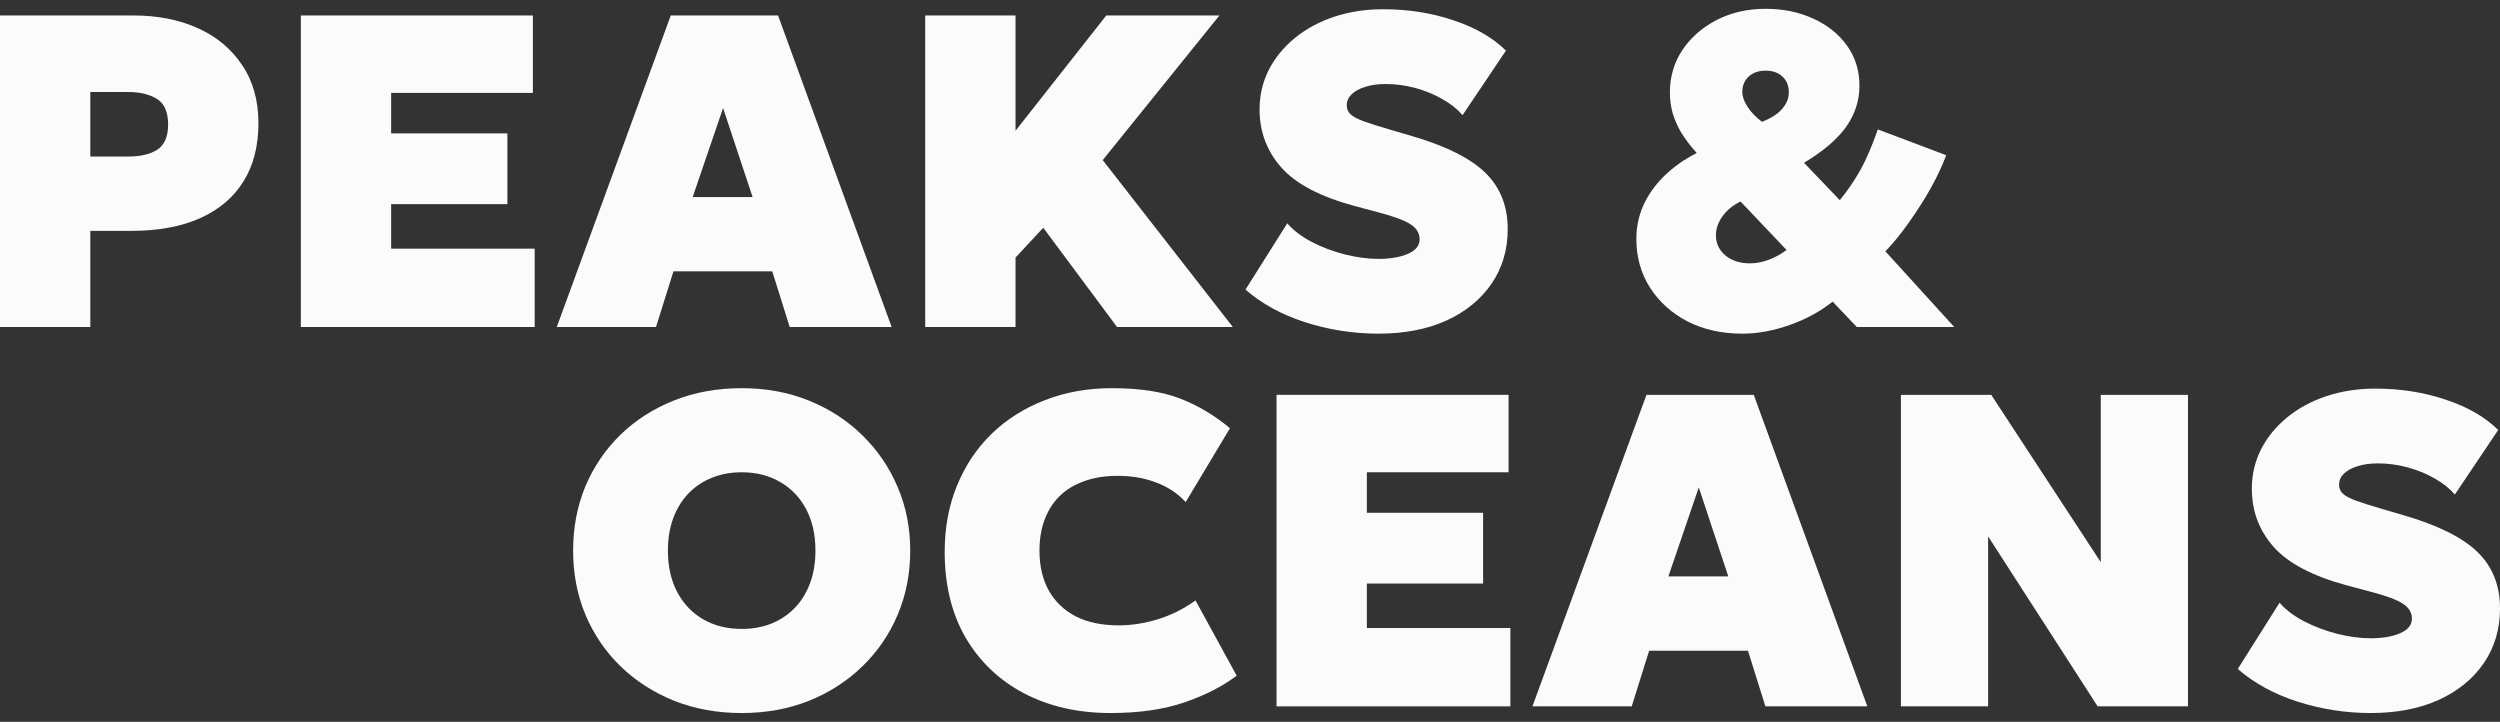<?xml version="1.0" encoding="UTF-8"?> <svg xmlns="http://www.w3.org/2000/svg" width="142" height="41" viewBox="0 0 142 41" fill="none"><rect x="0" y="0" width="142" height="41" fill="#333333" stroke="none"/><g opacity="0.98"><path d="M42.127 40.5C40.739 40.5 39.461 40.268 38.292 39.805C37.124 39.333 36.108 38.68 35.245 37.846C34.39 37.012 33.725 36.035 33.251 34.914C32.786 33.793 32.553 32.58 32.553 31.274C32.553 29.96 32.786 28.742 33.251 27.622C33.725 26.501 34.39 25.524 35.245 24.69C36.108 23.855 37.124 23.207 38.292 22.743C39.461 22.28 40.739 22.048 42.127 22.048C43.516 22.048 44.789 22.284 45.949 22.756C47.117 23.228 48.129 23.885 48.984 24.727C49.847 25.57 50.516 26.552 50.99 27.672C51.464 28.784 51.701 29.985 51.701 31.274C51.701 32.58 51.464 33.793 50.99 34.914C50.516 36.035 49.847 37.012 48.984 37.846C48.129 38.68 47.117 39.333 45.949 39.805C44.789 40.268 43.516 40.5 42.127 40.5ZM42.127 35.723C42.745 35.723 43.308 35.622 43.816 35.419C44.332 35.209 44.777 34.91 45.149 34.522C45.522 34.135 45.809 33.667 46.013 33.119C46.216 32.572 46.317 31.956 46.317 31.274C46.317 30.364 46.14 29.576 45.784 28.911C45.429 28.245 44.933 27.731 44.298 27.369C43.672 27.007 42.948 26.825 42.127 26.825C41.509 26.825 40.942 26.931 40.426 27.141C39.918 27.344 39.478 27.639 39.105 28.026C38.733 28.414 38.445 28.881 38.242 29.429C38.038 29.977 37.937 30.592 37.937 31.274C37.937 32.184 38.115 32.972 38.47 33.637C38.826 34.303 39.317 34.817 39.943 35.179C40.578 35.542 41.306 35.723 42.127 35.723Z" fill="white"></path><path d="M63.08 40.5C61.234 40.5 59.601 40.129 58.179 39.388C56.765 38.646 55.656 37.593 54.852 36.228C54.056 34.855 53.658 33.229 53.658 31.35C53.658 29.977 53.891 28.721 54.356 27.584C54.822 26.446 55.478 25.465 56.325 24.639C57.18 23.813 58.187 23.177 59.347 22.731C60.507 22.276 61.776 22.048 63.156 22.048C64.731 22.048 66.026 22.246 67.042 22.642C68.058 23.038 68.997 23.599 69.861 24.323L67.346 28.519C66.889 28.022 66.331 27.651 65.67 27.407C65.019 27.154 64.29 27.028 63.486 27.028C62.767 27.028 62.132 27.129 61.582 27.331C61.031 27.525 60.566 27.807 60.185 28.178C59.812 28.548 59.529 28.995 59.334 29.517C59.139 30.04 59.042 30.625 59.042 31.274C59.042 32.159 59.22 32.917 59.575 33.549C59.931 34.181 60.443 34.67 61.112 35.015C61.781 35.352 62.589 35.52 63.537 35.52C64.265 35.52 65.001 35.407 65.746 35.179C66.5 34.952 67.219 34.594 67.905 34.105L70.242 38.377C69.446 38.983 68.46 39.489 67.283 39.893C66.106 40.298 64.705 40.5 63.08 40.5Z" fill="white"></path><path d="M72.507 40.121V22.427H85.688V26.825H77.637V29.126H84.24V33.145H77.637V35.672H85.789V40.121H72.507Z" fill="white"></path><path d="M87.043 40.121L93.519 22.427H99.614L106.065 40.121H100.275L99.284 36.961H93.672L92.681 40.121H87.043ZM94.764 32.74H98.167L96.491 27.685L94.764 32.74Z" fill="white"></path><path d="M107.972 40.121V22.427H113.102L119.324 31.931V22.427H124.276V40.121H119.146L112.924 30.465V40.121H107.972Z" fill="white"></path><path d="M134.661 40.5C133.239 40.5 131.854 40.285 130.508 39.855C129.171 39.426 128.037 38.806 127.105 37.998L129.48 34.231C129.827 34.636 130.293 34.99 130.877 35.293C131.461 35.596 132.087 35.832 132.756 36.001C133.425 36.169 134.06 36.254 134.661 36.254C135.338 36.254 135.897 36.157 136.337 35.963C136.777 35.769 136.997 35.495 136.997 35.141C136.997 34.796 136.828 34.514 136.489 34.295C136.151 34.067 135.524 33.835 134.61 33.599L133.289 33.246C131.359 32.723 129.979 31.999 129.15 31.072C128.32 30.137 127.905 29.033 127.905 27.761C127.905 26.96 128.079 26.215 128.426 25.524C128.782 24.833 129.273 24.23 129.899 23.716C130.534 23.194 131.279 22.79 132.134 22.503C132.989 22.217 133.916 22.073 134.915 22.073C136.354 22.073 137.691 22.284 138.927 22.705C140.172 23.118 141.162 23.691 141.898 24.424L139.435 28.089C139.139 27.744 138.758 27.441 138.292 27.179C137.827 26.91 137.315 26.699 136.756 26.547C136.197 26.396 135.634 26.32 135.067 26.32C134.618 26.32 134.229 26.375 133.899 26.484C133.569 26.585 133.31 26.729 133.124 26.914C132.946 27.091 132.858 27.297 132.858 27.533C132.858 27.744 132.934 27.916 133.086 28.051C133.239 28.186 133.488 28.317 133.835 28.443C134.191 28.57 134.669 28.721 135.27 28.898L136.565 29.277C138.495 29.842 139.884 30.537 140.73 31.363C141.577 32.188 142 33.254 142 34.56C142 35.731 141.695 36.763 141.086 37.656C140.476 38.55 139.621 39.249 138.521 39.754C137.42 40.251 136.134 40.5 134.661 40.5Z" fill="white"></path><path d="M0 18.573V0.879H7.593C8.956 0.879 10.171 1.119 11.238 1.6C12.304 2.08 13.142 2.779 13.752 3.697C14.37 4.607 14.679 5.707 14.679 6.996C14.679 8.294 14.395 9.397 13.828 10.307C13.261 11.217 12.44 11.912 11.364 12.393C10.29 12.873 8.99 13.113 7.466 13.113H5.13V18.573H0ZM5.13 8.892H7.263C7.974 8.892 8.533 8.761 8.939 8.5C9.346 8.23 9.549 7.754 9.549 7.072C9.549 6.364 9.337 5.88 8.914 5.618C8.491 5.357 7.949 5.227 7.289 5.227H5.13V8.892Z" fill="white"></path><path d="M17.087 18.573V0.879H30.268V5.277H22.217V7.577H28.82V11.596H22.217V14.124H30.369V18.573H17.087Z" fill="white"></path><path d="M31.624 18.573L38.1 0.879H44.194L50.645 18.573H44.855L43.864 15.413H38.252L37.261 18.573H31.624ZM39.344 11.192H42.747L41.071 6.137L39.344 11.192Z" fill="white"></path><path d="M52.552 18.573V0.879H57.682V7.426L62.837 0.879H69.262L62.634 9.094L70.024 18.573H63.447L59.257 12.936L57.682 14.63V18.573H52.552Z" fill="white"></path><path d="M78.299 18.952C76.876 18.952 75.492 18.737 74.146 18.307C72.809 17.878 71.674 17.258 70.743 16.45L73.118 12.683C73.465 13.088 73.93 13.442 74.514 13.745C75.099 14.048 75.725 14.284 76.394 14.453C77.062 14.621 77.697 14.705 78.299 14.705C78.976 14.705 79.534 14.608 79.975 14.415C80.415 14.221 80.635 13.947 80.635 13.593C80.635 13.248 80.466 12.966 80.127 12.746C79.788 12.519 79.162 12.287 78.248 12.051L76.927 11.697C74.997 11.175 73.617 10.45 72.788 9.524C71.958 8.588 71.543 7.485 71.543 6.212C71.543 5.412 71.717 4.666 72.064 3.976C72.419 3.285 72.91 2.682 73.537 2.168C74.172 1.646 74.917 1.241 75.772 0.955C76.627 0.669 77.553 0.525 78.552 0.525C79.992 0.525 81.329 0.736 82.565 1.157C83.809 1.57 84.8 2.143 85.536 2.876L83.073 6.541C82.777 6.196 82.396 5.892 81.93 5.631C81.465 5.362 80.952 5.151 80.394 4.999C79.835 4.848 79.272 4.772 78.705 4.772C78.256 4.772 77.867 4.826 77.537 4.936C77.207 5.037 76.948 5.18 76.762 5.366C76.584 5.543 76.495 5.749 76.495 5.985C76.495 6.196 76.572 6.368 76.724 6.503C76.876 6.638 77.126 6.769 77.473 6.895C77.829 7.021 78.307 7.173 78.908 7.35L80.203 7.729C82.133 8.294 83.522 8.989 84.368 9.814C85.215 10.64 85.638 11.706 85.638 13.012C85.638 14.183 85.333 15.215 84.724 16.108C84.114 17.001 83.259 17.701 82.159 18.206C81.058 18.703 79.771 18.952 78.299 18.952Z" fill="white"></path><path d="M98.964 18.952C97.796 18.952 96.759 18.72 95.853 18.257C94.947 17.785 94.236 17.145 93.72 16.336C93.203 15.527 92.945 14.604 92.945 13.568C92.945 12.902 93.076 12.27 93.339 11.672C93.609 11.074 93.999 10.522 94.507 10.017C95.015 9.511 95.637 9.069 96.373 8.69C96.018 8.294 95.726 7.91 95.497 7.54C95.277 7.16 95.112 6.785 95.002 6.415C94.9 6.036 94.85 5.648 94.85 5.252C94.85 4.359 95.087 3.554 95.561 2.838C96.043 2.122 96.695 1.553 97.516 1.132C98.337 0.711 99.26 0.5 100.284 0.5C101.283 0.5 102.185 0.685 102.989 1.056C103.793 1.418 104.432 1.928 104.906 2.585C105.38 3.243 105.617 4.005 105.617 4.873C105.617 5.715 105.363 6.495 104.856 7.211C104.348 7.919 103.552 8.597 102.468 9.246L104.5 11.369C104.949 10.821 105.342 10.244 105.681 9.637C106.02 9.022 106.345 8.26 106.659 7.35L110.544 8.816C110.341 9.372 110.053 9.987 109.681 10.661C109.308 11.327 108.893 11.98 108.436 12.62C107.988 13.26 107.539 13.812 107.09 14.276L111.001 18.573H105.465L104.094 17.132C103.4 17.688 102.587 18.13 101.656 18.459C100.725 18.788 99.827 18.952 98.964 18.952ZM99.395 14.958C99.743 14.958 100.098 14.891 100.462 14.756C100.835 14.613 101.173 14.427 101.478 14.2L98.862 11.445C98.43 11.655 98.088 11.938 97.834 12.291C97.588 12.637 97.465 12.995 97.465 13.366C97.465 13.829 97.647 14.213 98.011 14.516C98.375 14.811 98.837 14.958 99.395 14.958ZM100.081 6.92C100.581 6.726 100.957 6.486 101.211 6.2C101.474 5.905 101.605 5.589 101.605 5.252C101.605 4.873 101.486 4.574 101.249 4.355C101.012 4.127 100.691 4.013 100.284 4.013C99.895 4.013 99.578 4.123 99.332 4.342C99.087 4.561 98.964 4.856 98.964 5.227C98.964 5.479 99.061 5.758 99.256 6.061C99.451 6.364 99.726 6.651 100.081 6.92Z" fill="white"></path></g></svg> 